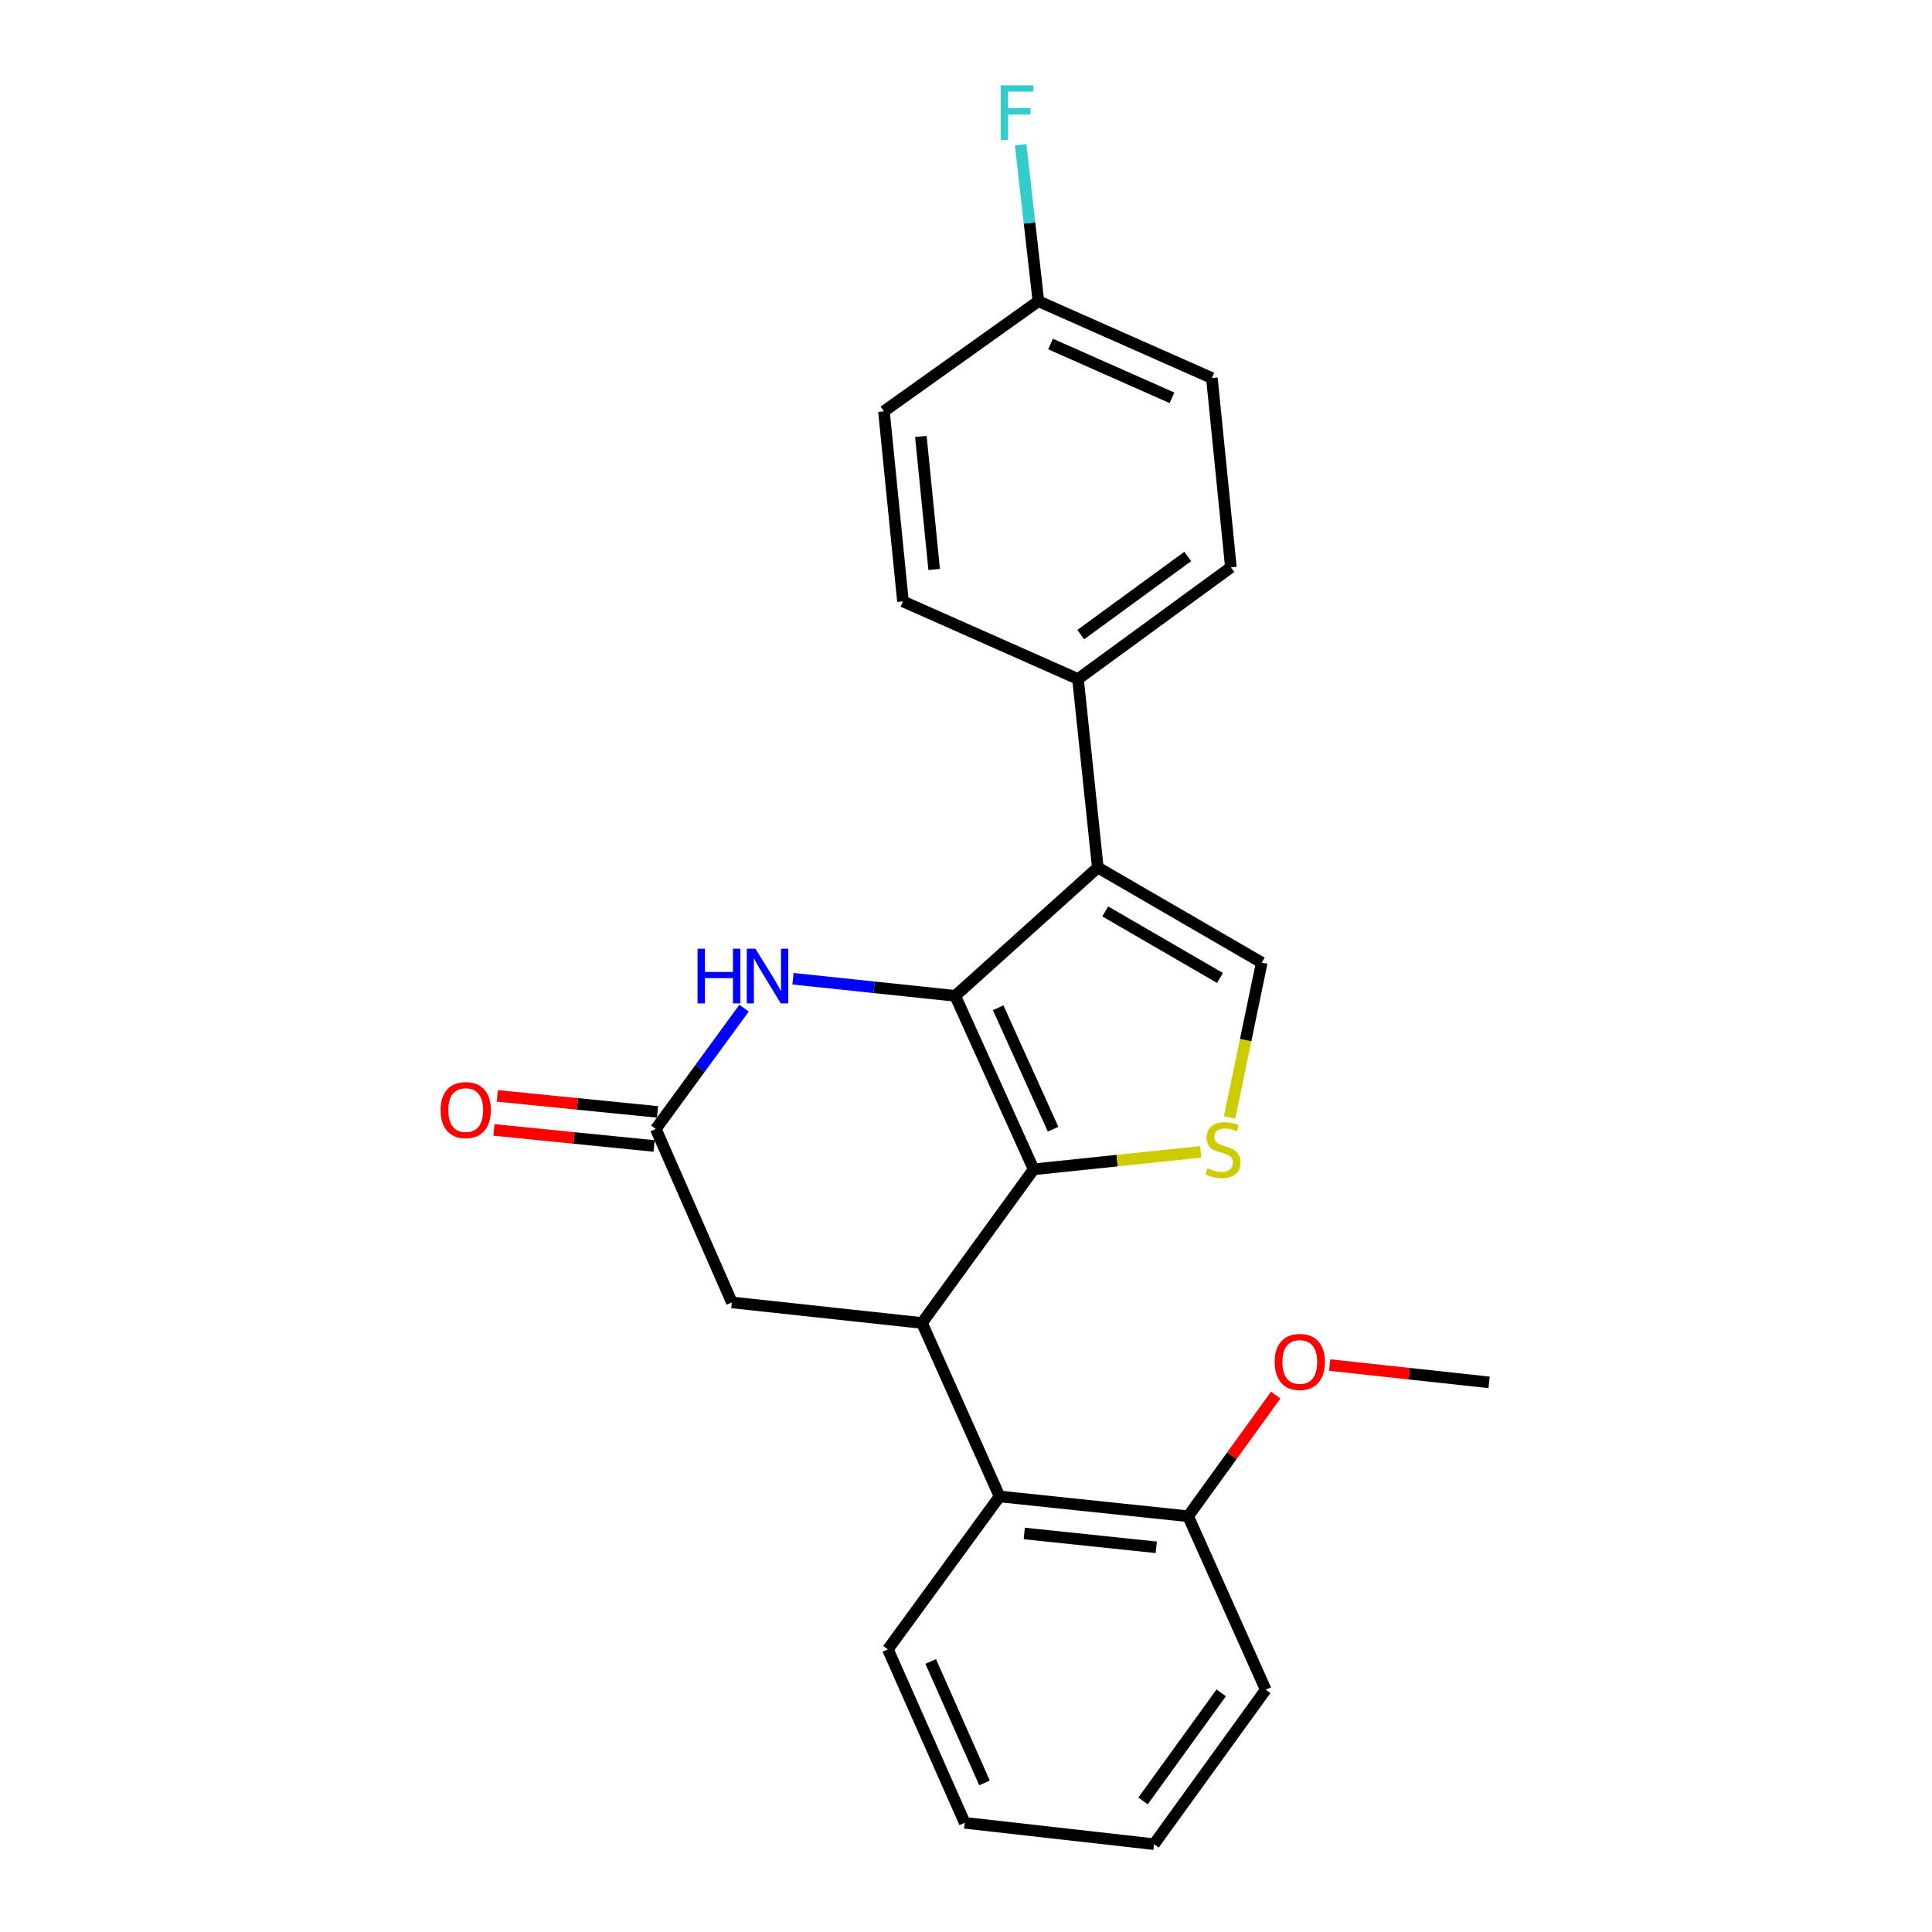 <?xml version='1.0' encoding='iso-8859-1'?>
<svg version='1.1' baseProfile='full'
              xmlns='http://www.w3.org/2000/svg'
                      xmlns:rdkit='http://www.rdkit.org/xml'
                      xmlns:xlink='http://www.w3.org/1999/xlink'
                  xml:space='preserve'
width='1000px' height='1000px' viewBox='0 0 1000 1000'>
<!-- END OF HEADER -->
<rect style='opacity:1.0;fill:#FFFFFF;stroke:none' width='1000' height='1000' x='0' y='0'> </rect>
<path class='bond-0' d='M 494.422,515.451 L 535.021,605.242' style='fill:none;fill-rule:evenodd;stroke:#000000;stroke-width:6px;stroke-linecap:butt;stroke-linejoin:miter;stroke-opacity:1' />
<path class='bond-0' d='M 516.655,521.62 L 545.074,584.474' style='fill:none;fill-rule:evenodd;stroke:#000000;stroke-width:6px;stroke-linecap:butt;stroke-linejoin:miter;stroke-opacity:1' />
<path class='bond-1' d='M 494.422,515.451 L 568.22,449.035' style='fill:none;fill-rule:evenodd;stroke:#000000;stroke-width:6px;stroke-linecap:butt;stroke-linejoin:miter;stroke-opacity:1' />
<path class='bond-4' d='M 494.422,515.451 L 452.436,511.023' style='fill:none;fill-rule:evenodd;stroke:#000000;stroke-width:6px;stroke-linecap:butt;stroke-linejoin:miter;stroke-opacity:1' />
<path class='bond-4' d='M 452.436,511.023 L 410.451,506.595' style='fill:none;fill-rule:evenodd;stroke:#0000FF;stroke-width:6px;stroke-linecap:butt;stroke-linejoin:miter;stroke-opacity:1' />
<path class='bond-2' d='M 535.021,605.242 L 578.24,600.723' style='fill:none;fill-rule:evenodd;stroke:#000000;stroke-width:6px;stroke-linecap:butt;stroke-linejoin:miter;stroke-opacity:1' />
<path class='bond-2' d='M 578.24,600.723 L 621.459,596.203' style='fill:none;fill-rule:evenodd;stroke:#CCCC00;stroke-width:6px;stroke-linecap:butt;stroke-linejoin:miter;stroke-opacity:1' />
<path class='bond-3' d='M 535.021,605.242 L 477.218,684.768' style='fill:none;fill-rule:evenodd;stroke:#000000;stroke-width:6px;stroke-linecap:butt;stroke-linejoin:miter;stroke-opacity:1' />
<path class='bond-5' d='M 568.22,449.035 L 653.08,498.246' style='fill:none;fill-rule:evenodd;stroke:#000000;stroke-width:6px;stroke-linecap:butt;stroke-linejoin:miter;stroke-opacity:1' />
<path class='bond-5' d='M 572.061,471.742 L 631.463,506.19' style='fill:none;fill-rule:evenodd;stroke:#000000;stroke-width:6px;stroke-linecap:butt;stroke-linejoin:miter;stroke-opacity:1' />
<path class='bond-9' d='M 568.22,449.035 L 557.974,351.458' style='fill:none;fill-rule:evenodd;stroke:#000000;stroke-width:6px;stroke-linecap:butt;stroke-linejoin:miter;stroke-opacity:1' />
<path class='bond-24' d='M 636.445,578.406 L 644.762,538.326' style='fill:none;fill-rule:evenodd;stroke:#CCCC00;stroke-width:6px;stroke-linecap:butt;stroke-linejoin:miter;stroke-opacity:1' />
<path class='bond-24' d='M 644.762,538.326 L 653.08,498.246' style='fill:none;fill-rule:evenodd;stroke:#000000;stroke-width:6px;stroke-linecap:butt;stroke-linejoin:miter;stroke-opacity:1' />
<path class='bond-7' d='M 477.218,684.768 L 517.374,774.559' style='fill:none;fill-rule:evenodd;stroke:#000000;stroke-width:6px;stroke-linecap:butt;stroke-linejoin:miter;stroke-opacity:1' />
<path class='bond-25' d='M 477.218,684.768 L 378.814,674.128' style='fill:none;fill-rule:evenodd;stroke:#000000;stroke-width:6px;stroke-linecap:butt;stroke-linejoin:miter;stroke-opacity:1' />
<path class='bond-6' d='M 385.131,521.815 L 362.288,553.076' style='fill:none;fill-rule:evenodd;stroke:#0000FF;stroke-width:6px;stroke-linecap:butt;stroke-linejoin:miter;stroke-opacity:1' />
<path class='bond-6' d='M 362.288,553.076 L 339.445,584.337' style='fill:none;fill-rule:evenodd;stroke:#000000;stroke-width:6px;stroke-linecap:butt;stroke-linejoin:miter;stroke-opacity:1' />
<path class='bond-8' d='M 339.445,584.337 L 378.814,674.128' style='fill:none;fill-rule:evenodd;stroke:#000000;stroke-width:6px;stroke-linecap:butt;stroke-linejoin:miter;stroke-opacity:1' />
<path class='bond-11' d='M 340.327,575.523 L 298.871,571.376' style='fill:none;fill-rule:evenodd;stroke:#000000;stroke-width:6px;stroke-linecap:butt;stroke-linejoin:miter;stroke-opacity:1' />
<path class='bond-11' d='M 298.871,571.376 L 257.415,567.228' style='fill:none;fill-rule:evenodd;stroke:#FF0000;stroke-width:6px;stroke-linecap:butt;stroke-linejoin:miter;stroke-opacity:1' />
<path class='bond-11' d='M 338.563,593.151 L 297.107,589.004' style='fill:none;fill-rule:evenodd;stroke:#000000;stroke-width:6px;stroke-linecap:butt;stroke-linejoin:miter;stroke-opacity:1' />
<path class='bond-11' d='M 297.107,589.004 L 255.651,584.857' style='fill:none;fill-rule:evenodd;stroke:#FF0000;stroke-width:6px;stroke-linecap:butt;stroke-linejoin:miter;stroke-opacity:1' />
<path class='bond-10' d='M 517.374,774.559 L 614.971,784.805' style='fill:none;fill-rule:evenodd;stroke:#000000;stroke-width:6px;stroke-linecap:butt;stroke-linejoin:miter;stroke-opacity:1' />
<path class='bond-10' d='M 530.164,793.715 L 598.481,800.887' style='fill:none;fill-rule:evenodd;stroke:#000000;stroke-width:6px;stroke-linecap:butt;stroke-linejoin:miter;stroke-opacity:1' />
<path class='bond-19' d='M 517.374,774.559 L 459.57,853.691' style='fill:none;fill-rule:evenodd;stroke:#000000;stroke-width:6px;stroke-linecap:butt;stroke-linejoin:miter;stroke-opacity:1' />
<path class='bond-12' d='M 557.974,351.458 L 637.106,293.654' style='fill:none;fill-rule:evenodd;stroke:#000000;stroke-width:6px;stroke-linecap:butt;stroke-linejoin:miter;stroke-opacity:1' />
<path class='bond-12' d='M 559.393,328.482 L 614.786,288.019' style='fill:none;fill-rule:evenodd;stroke:#000000;stroke-width:6px;stroke-linecap:butt;stroke-linejoin:miter;stroke-opacity:1' />
<path class='bond-13' d='M 557.974,351.458 L 467.375,311.282' style='fill:none;fill-rule:evenodd;stroke:#000000;stroke-width:6px;stroke-linecap:butt;stroke-linejoin:miter;stroke-opacity:1' />
<path class='bond-18' d='M 614.971,784.805 L 637.644,753.449' style='fill:none;fill-rule:evenodd;stroke:#000000;stroke-width:6px;stroke-linecap:butt;stroke-linejoin:miter;stroke-opacity:1' />
<path class='bond-18' d='M 637.644,753.449 L 660.318,722.092' style='fill:none;fill-rule:evenodd;stroke:#FF0000;stroke-width:6px;stroke-linecap:butt;stroke-linejoin:miter;stroke-opacity:1' />
<path class='bond-20' d='M 614.971,784.805 L 655.137,874.596' style='fill:none;fill-rule:evenodd;stroke:#000000;stroke-width:6px;stroke-linecap:butt;stroke-linejoin:miter;stroke-opacity:1' />
<path class='bond-16' d='M 637.106,293.654 L 627.264,195.674' style='fill:none;fill-rule:evenodd;stroke:#000000;stroke-width:6px;stroke-linecap:butt;stroke-linejoin:miter;stroke-opacity:1' />
<path class='bond-15' d='M 467.375,311.282 L 457.523,212.898' style='fill:none;fill-rule:evenodd;stroke:#000000;stroke-width:6px;stroke-linecap:butt;stroke-linejoin:miter;stroke-opacity:1' />
<path class='bond-15' d='M 483.525,294.759 L 476.629,225.89' style='fill:none;fill-rule:evenodd;stroke:#000000;stroke-width:6px;stroke-linecap:butt;stroke-linejoin:miter;stroke-opacity:1' />
<path class='bond-14' d='M 537.472,155.901 L 457.523,212.898' style='fill:none;fill-rule:evenodd;stroke:#000000;stroke-width:6px;stroke-linecap:butt;stroke-linejoin:miter;stroke-opacity:1' />
<path class='bond-17' d='M 537.472,155.901 L 532.883,115.421' style='fill:none;fill-rule:evenodd;stroke:#000000;stroke-width:6px;stroke-linecap:butt;stroke-linejoin:miter;stroke-opacity:1' />
<path class='bond-17' d='M 532.883,115.421 L 528.293,74.94' style='fill:none;fill-rule:evenodd;stroke:#33CCCC;stroke-width:6px;stroke-linecap:butt;stroke-linejoin:miter;stroke-opacity:1' />
<path class='bond-26' d='M 537.472,155.901 L 627.264,195.674' style='fill:none;fill-rule:evenodd;stroke:#000000;stroke-width:6px;stroke-linecap:butt;stroke-linejoin:miter;stroke-opacity:1' />
<path class='bond-26' d='M 543.766,178.065 L 606.62,205.906' style='fill:none;fill-rule:evenodd;stroke:#000000;stroke-width:6px;stroke-linecap:butt;stroke-linejoin:miter;stroke-opacity:1' />
<path class='bond-21' d='M 688.238,706.547 L 729.496,711.031' style='fill:none;fill-rule:evenodd;stroke:#FF0000;stroke-width:6px;stroke-linecap:butt;stroke-linejoin:miter;stroke-opacity:1' />
<path class='bond-21' d='M 729.496,711.031 L 770.755,715.515' style='fill:none;fill-rule:evenodd;stroke:#000000;stroke-width:6px;stroke-linecap:butt;stroke-linejoin:miter;stroke-opacity:1' />
<path class='bond-22' d='M 459.57,853.691 L 499.353,943.483' style='fill:none;fill-rule:evenodd;stroke:#000000;stroke-width:6px;stroke-linecap:butt;stroke-linejoin:miter;stroke-opacity:1' />
<path class='bond-22' d='M 481.735,859.984 L 509.583,922.838' style='fill:none;fill-rule:evenodd;stroke:#000000;stroke-width:6px;stroke-linecap:butt;stroke-linejoin:miter;stroke-opacity:1' />
<path class='bond-27' d='M 655.137,874.596 L 597.323,954.545' style='fill:none;fill-rule:evenodd;stroke:#000000;stroke-width:6px;stroke-linecap:butt;stroke-linejoin:miter;stroke-opacity:1' />
<path class='bond-27' d='M 632.109,876.208 L 591.639,932.172' style='fill:none;fill-rule:evenodd;stroke:#000000;stroke-width:6px;stroke-linecap:butt;stroke-linejoin:miter;stroke-opacity:1' />
<path class='bond-23' d='M 499.353,943.483 L 597.323,954.545' style='fill:none;fill-rule:evenodd;stroke:#000000;stroke-width:6px;stroke-linecap:butt;stroke-linejoin:miter;stroke-opacity:1' />
<path  class='atom-3' d='M 625.002 604.716
Q 625.322 604.836, 626.642 605.396
Q 627.962 605.956, 629.402 606.316
Q 630.882 606.636, 632.322 606.636
Q 635.002 606.636, 636.562 605.356
Q 638.122 604.036, 638.122 601.756
Q 638.122 600.196, 637.322 599.236
Q 636.562 598.276, 635.362 597.756
Q 634.162 597.236, 632.162 596.636
Q 629.642 595.876, 628.122 595.156
Q 626.642 594.436, 625.562 592.916
Q 624.522 591.396, 624.522 588.836
Q 624.522 585.276, 626.922 583.076
Q 629.362 580.876, 634.162 580.876
Q 637.442 580.876, 641.162 582.436
L 640.242 585.516
Q 636.842 584.116, 634.282 584.116
Q 631.522 584.116, 630.002 585.276
Q 628.482 586.396, 628.522 588.356
Q 628.522 589.876, 629.282 590.796
Q 630.082 591.716, 631.202 592.236
Q 632.362 592.756, 634.282 593.356
Q 636.842 594.156, 638.362 594.956
Q 639.882 595.756, 640.962 597.396
Q 642.082 598.996, 642.082 601.756
Q 642.082 605.676, 639.442 607.796
Q 636.842 609.876, 632.482 609.876
Q 629.962 609.876, 628.042 609.316
Q 626.162 608.796, 623.922 607.876
L 625.002 604.716
' fill='#CCCC00'/>
<path  class='atom-5' d='M 361.049 491.045
L 364.889 491.045
L 364.889 503.085
L 379.369 503.085
L 379.369 491.045
L 383.209 491.045
L 383.209 519.365
L 379.369 519.365
L 379.369 506.285
L 364.889 506.285
L 364.889 519.365
L 361.049 519.365
L 361.049 491.045
' fill='#0000FF'/>
<path  class='atom-5' d='M 391.009 491.045
L 400.289 506.045
Q 401.209 507.525, 402.689 510.205
Q 404.169 512.885, 404.249 513.045
L 404.249 491.045
L 408.009 491.045
L 408.009 519.365
L 404.129 519.365
L 394.169 502.965
Q 393.009 501.045, 391.769 498.845
Q 390.569 496.645, 390.209 495.965
L 390.209 519.365
L 386.529 519.365
L 386.529 491.045
L 391.009 491.045
' fill='#0000FF'/>
<path  class='atom-12' d='M 228.061 574.575
Q 228.061 567.775, 231.421 563.975
Q 234.781 560.175, 241.061 560.175
Q 247.341 560.175, 250.701 563.975
Q 254.061 567.775, 254.061 574.575
Q 254.061 581.455, 250.661 585.375
Q 247.261 589.255, 241.061 589.255
Q 234.821 589.255, 231.421 585.375
Q 228.061 581.495, 228.061 574.575
M 241.061 586.055
Q 245.381 586.055, 247.701 583.175
Q 250.061 580.255, 250.061 574.575
Q 250.061 569.015, 247.701 566.215
Q 245.381 563.375, 241.061 563.375
Q 236.741 563.375, 234.381 566.175
Q 232.061 568.975, 232.061 574.575
Q 232.061 580.295, 234.381 583.175
Q 236.741 586.055, 241.061 586.055
' fill='#FF0000'/>
<path  class='atom-18' d='M 517.989 44.165
L 534.829 44.165
L 534.829 47.405
L 521.789 47.405
L 521.789 56.005
L 533.389 56.005
L 533.389 59.285
L 521.789 59.285
L 521.789 72.485
L 517.989 72.485
L 517.989 44.165
' fill='#33CCCC'/>
<path  class='atom-19' d='M 659.774 704.946
Q 659.774 698.146, 663.134 694.346
Q 666.494 690.546, 672.774 690.546
Q 679.054 690.546, 682.414 694.346
Q 685.774 698.146, 685.774 704.946
Q 685.774 711.826, 682.374 715.746
Q 678.974 719.626, 672.774 719.626
Q 666.534 719.626, 663.134 715.746
Q 659.774 711.866, 659.774 704.946
M 672.774 716.426
Q 677.094 716.426, 679.414 713.546
Q 681.774 710.626, 681.774 704.946
Q 681.774 699.386, 679.414 696.586
Q 677.094 693.746, 672.774 693.746
Q 668.454 693.746, 666.094 696.546
Q 663.774 699.346, 663.774 704.946
Q 663.774 710.666, 666.094 713.546
Q 668.454 716.426, 672.774 716.426
' fill='#FF0000'/>
</svg>
